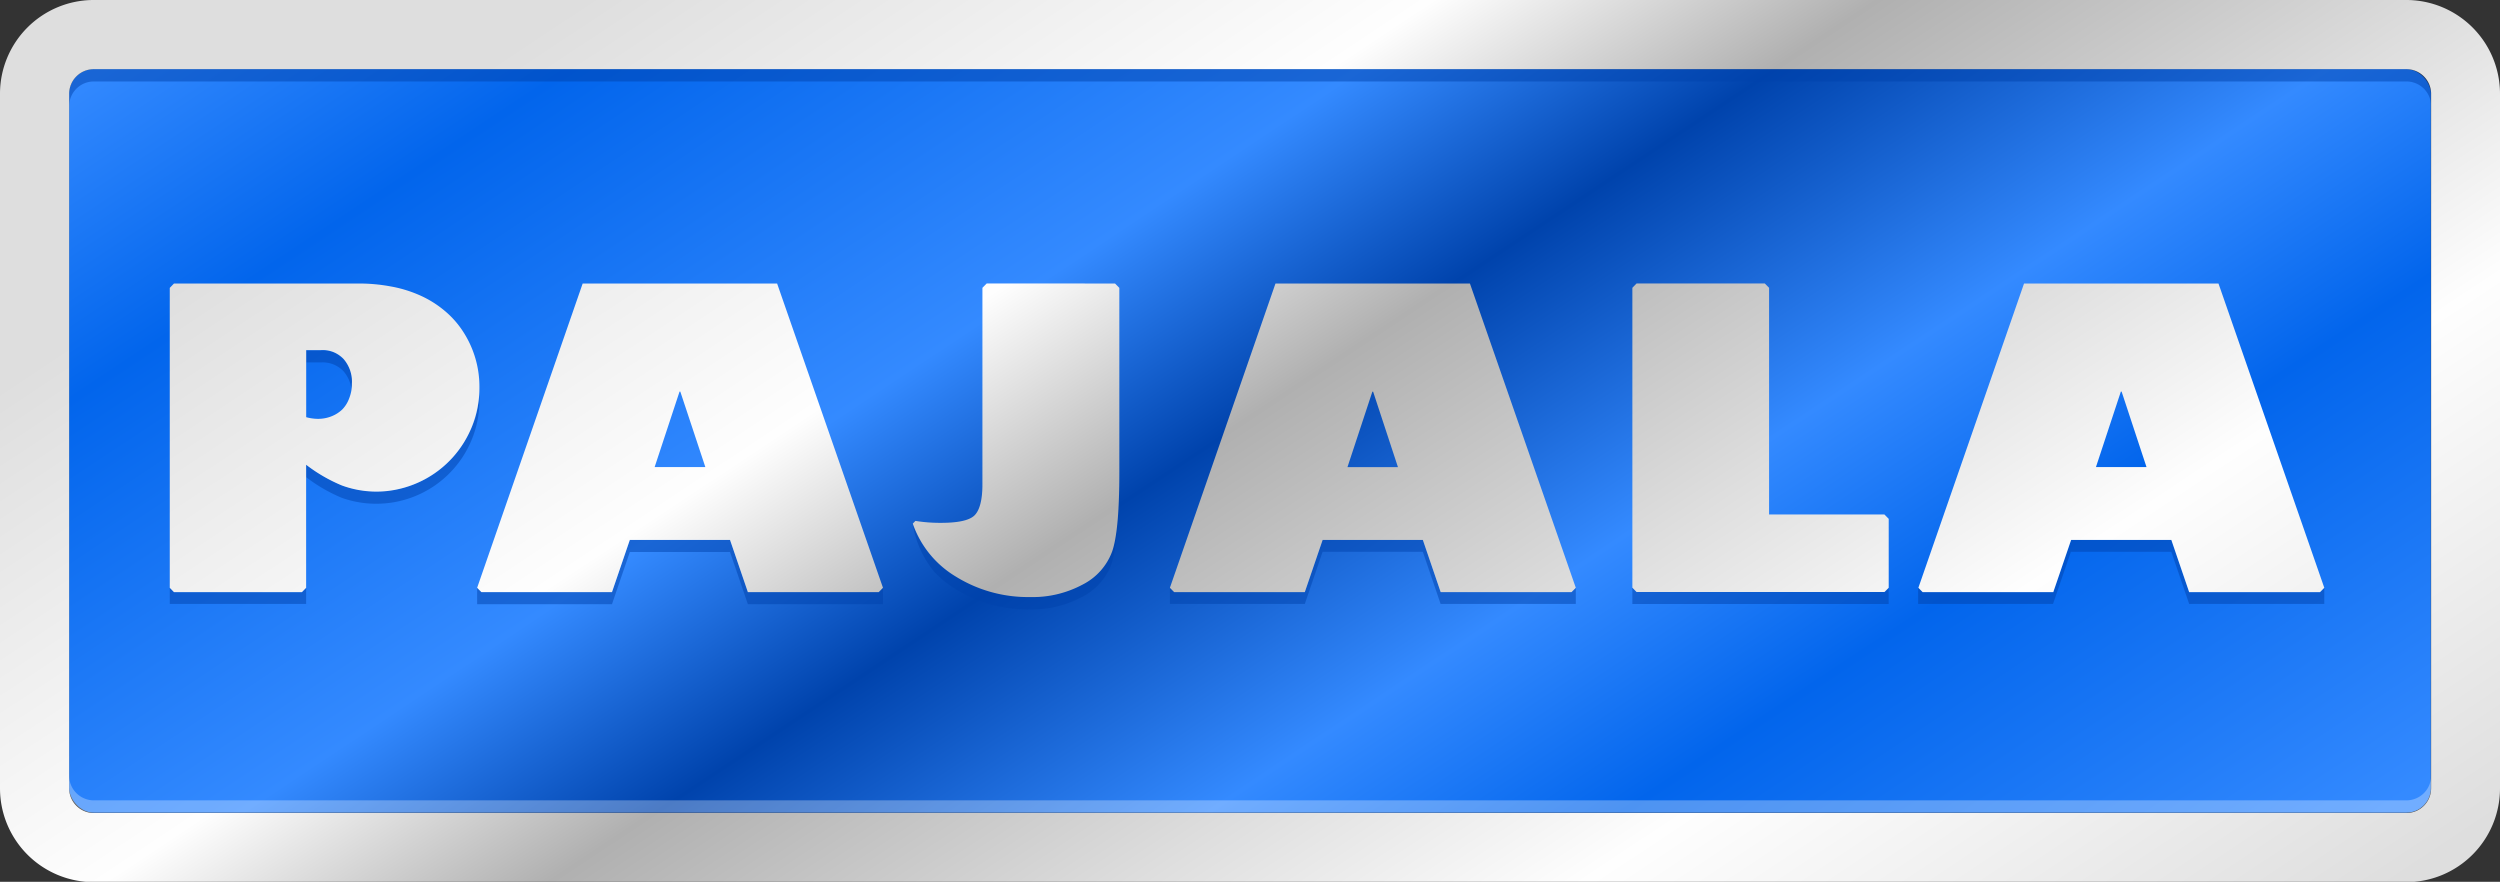 <svg xmlns="http://www.w3.org/2000/svg" xmlns:xlink="http://www.w3.org/1999/xlink" width="361.53" height="127.52" viewBox="0 0 361.53 127.52">
  <rect x="0" y="0" width="361.53" height="127.52" fill="#333333" stroke="none"/>
  <defs>
    <linearGradient id="linear-gradient" x1="104.52" y1="-51.09" x2="257.01" y2="178.61" gradientUnits="userSpaceOnUse">
      <stop offset="0" stop-color="#348aff"/>
      <stop offset="0.14" stop-color="#0265ec"/>
      <stop offset="0.37" stop-color="#348aff"/>
      <stop offset="0.49" stop-color="#0043ac"/>
      <stop offset="0.65" stop-color="#348aff"/>
      <stop offset="0.77" stop-color="#0265ec"/>
      <stop offset="0.99" stop-color="#348aff"/>
    </linearGradient>
    <linearGradient id="linear-gradient-2" x1="98.99" y1="-59.43" x2="262.54" y2="186.94" gradientUnits="userSpaceOnUse">
      <stop offset="0" stop-color="#dedede"/>
      <stop offset="0.14" stop-color="#dedede"/>
      <stop offset="0.37" stop-color="#fefefe"/>
      <stop offset="0.49" stop-color="#b0b0b0"/>
      <stop offset="0.65" stop-color="#dedede"/>
      <stop offset="0.77" stop-color="#fefefe"/>
      <stop offset="0.99" stop-color="#dedede"/>
    </linearGradient>
  </defs>
  <g id="Layer_2" data-name="Layer 2">
    <g id="Layer_1-2" data-name="Layer 1">
      <rect x="10" y="10" width="341.53" height="107.52" rx="3.57" style="fill: url(#linear-gradient)"/>
      <path d="M44.27,83.6h0v3.74H24.55V85l.61.63h18.5l.61-.63ZM69.3,57a14.86,14.86,0,0,1-.18,1.62l0,.19a13.25,13.25,0,0,1-.36,1.51c0,.08,0,.16-.07.24A14.77,14.77,0,0,1,68.13,62L68,62.2a15.12,15.12,0,0,1-.73,1.45,16.29,16.29,0,0,1-1.08,1.62A14.92,14.92,0,0,1,63.49,68a15.2,15.2,0,0,1-1.62,1.08,13.9,13.9,0,0,1-1.44.73A14.64,14.64,0,0,1,55.78,71a14.44,14.44,0,0,1-1.61.06,14.66,14.66,0,0,1-4.72-.88,21.68,21.68,0,0,1-2.69-1.33,22.63,22.63,0,0,1-2.49-1.68V69a22.74,22.74,0,0,0,5.18,3A14.92,14.92,0,0,0,69.33,57.8C69.33,57.53,69.32,57.27,69.3,57ZM336.12,85l-.62.63H316.58L314,78.05H299.51l-2.58,7.55H278l-.62-.63h0v2.37h19.51l2.58-7.54H314l2.58,7.54h19.54ZM50.24,52.72a4.9,4.9,0,0,0-.56-.79,2.45,2.45,0,0,0-.35-.29,4,4,0,0,0-1.14-.72,4.62,4.62,0,0,0-1.33-.26c-.15,0-.3,0-.45,0H44.27v1.75h2.14a4.17,4.17,0,0,1,3.27,1.28,5,5,0,0,1,1.14,2.5,5.05,5.05,0,0,0,.06-.68,5.11,5.11,0,0,0,0-1A5,5,0,0,0,50.24,52.72ZM127.07,85.6H108.15l-2.58-7.55H91.08L88.5,85.6H69.61L69,85v2.37H88.5l2.58-7.54h14.49l2.58,7.54h19.54V85Zm33.71-5.81c-.1.25-.2.5-.32.75a8.83,8.83,0,0,1-2.54,3.11,8.92,8.92,0,0,1-1.38.87c-.29.16-.59.31-.89.44a15.29,15.29,0,0,1-6.73,1.37,19.17,19.17,0,0,1-2.84-.15,20,20,0,0,1-2.77-.56q-.69-.2-1.35-.42a19.87,19.87,0,0,1-3.83-1.85h0a10.93,10.93,0,0,1-1-.65l-.32-.25-.59-.47-.36-.33-.48-.46-.36-.38c-.14-.15-.27-.31-.41-.47l-.35-.42-.36-.5-.31-.44c-.17-.26-.34-.53-.49-.8l-.28-.53a5.68,5.68,0,0,1-.28-.55v0c-.2-.44-.39-.89-.55-1.35a14.42,14.42,0,0,0,3.09,6.91,14.75,14.75,0,0,0,3,2.47,19.86,19.86,0,0,0,10.79,3,15.33,15.33,0,0,0,7.62-1.81,8.79,8.79,0,0,0,4.24-4.74q1-2.93,1.06-11.52s0,.16,0,.41C161.73,75,161.39,78.09,160.78,79.79Zm112.35-3.08V85l-.61.61H236.67l-.61-.63v2.37h37.06V76.15h0ZM227.26,85.6H208.33l-2.57-7.55H191.27l-2.58,7.55H169.8l-.62-.63h0v2.37h19.51l2.57-7.54h14.5l2.57,7.54h19.55V85Z" style="fill: #0043ac;opacity: 0.5"/>
      <path d="M348,10H13.57A3.57,3.57,0,0,0,10,13.57v1.78a3.57,3.57,0,0,1,3.57-3.57H348a3.57,3.57,0,0,1,3.57,3.57V13.57A3.57,3.57,0,0,0,348,10Z" style="fill: #0043ac;opacity: 0.5"/>
      <path d="M13.57,117.52H348a3.57,3.57,0,0,0,3.57-3.57v-1.78a3.57,3.57,0,0,1-3.57,3.57H13.57A3.57,3.57,0,0,1,10,112.17V114A3.57,3.57,0,0,0,13.57,117.52Z" style="fill: #fefefe;opacity: 0.3"/>
      <path d="M348,0H13.57A13.56,13.56,0,0,0,0,13.57V114a13.57,13.57,0,0,0,13.57,13.57H348A13.57,13.57,0,0,0,361.53,114V13.57A13.56,13.56,0,0,0,348,0Zm3.57,114a3.57,3.57,0,0,1-3.57,3.57H13.57A3.57,3.57,0,0,1,10,114V13.57A3.57,3.57,0,0,1,13.57,10H348a3.57,3.57,0,0,1,3.57,3.57ZM84.26,41,69,85l.62.63H88.5l2.58-7.55h14.49l2.58,7.55h18.92l.62-.63L112.38,41ZM94.67,67.54l3.6-10.91h.11L102,67.54ZM184.45,41,169.18,85l.62.63h18.89l2.58-7.55h14.49l2.58,7.55h18.92l.62-.63L212.57,41Zm10.41,26.55,3.6-10.91h.11l3.59,10.91ZM320.82,41H292.7L277.42,85l.62.63h18.89l2.58-7.55H314l2.58,7.55H335.5l.62-.63ZM303.1,67.54l3.6-10.91h.11l3.6,10.91ZM161.25,41l.62.63,0,26.65q0,8.6-1.06,11.52a8.74,8.74,0,0,1-4.24,4.73,15.23,15.23,0,0,1-7.62,1.81,19.77,19.77,0,0,1-10.79-3A14.43,14.43,0,0,1,132,75.72l.38-.39a22.76,22.76,0,0,0,3.69.28c2.4,0,4-.33,4.77-1s1.23-2.17,1.23-4.52V41.62l.62-.63ZM272.51,74.4l.62.63V85l-.61.61H236.67l-.61-.63V41.62l.61-.63h18.54l.62.63V74.4ZM67,48a13.34,13.34,0,0,0-2.75-3.1A15,15,0,0,0,60.7,42.7a18.12,18.12,0,0,0-4.15-1.27A24.89,24.89,0,0,0,51.91,41H25.16l-.61.63V85l.61.63h18.5l.61-.63V67.21a22.74,22.74,0,0,0,5.18,3,14.51,14.51,0,0,0,6.33.82,15,15,0,0,0,13.55-15A14.59,14.59,0,0,0,67,48ZM50.5,57.59a4.5,4.5,0,0,1-1,1.62,4.79,4.79,0,0,1-1.58,1,5.23,5.23,0,0,1-2,.36,6.57,6.57,0,0,1-1.64-.24v-9.7h2.14a4.13,4.13,0,0,1,3.27,1.29,5,5,0,0,1,1.2,3.56A5.58,5.58,0,0,1,50.5,57.59Z" style="fill: url(#linear-gradient-2)"/>
    </g>
  </g>
</svg>
